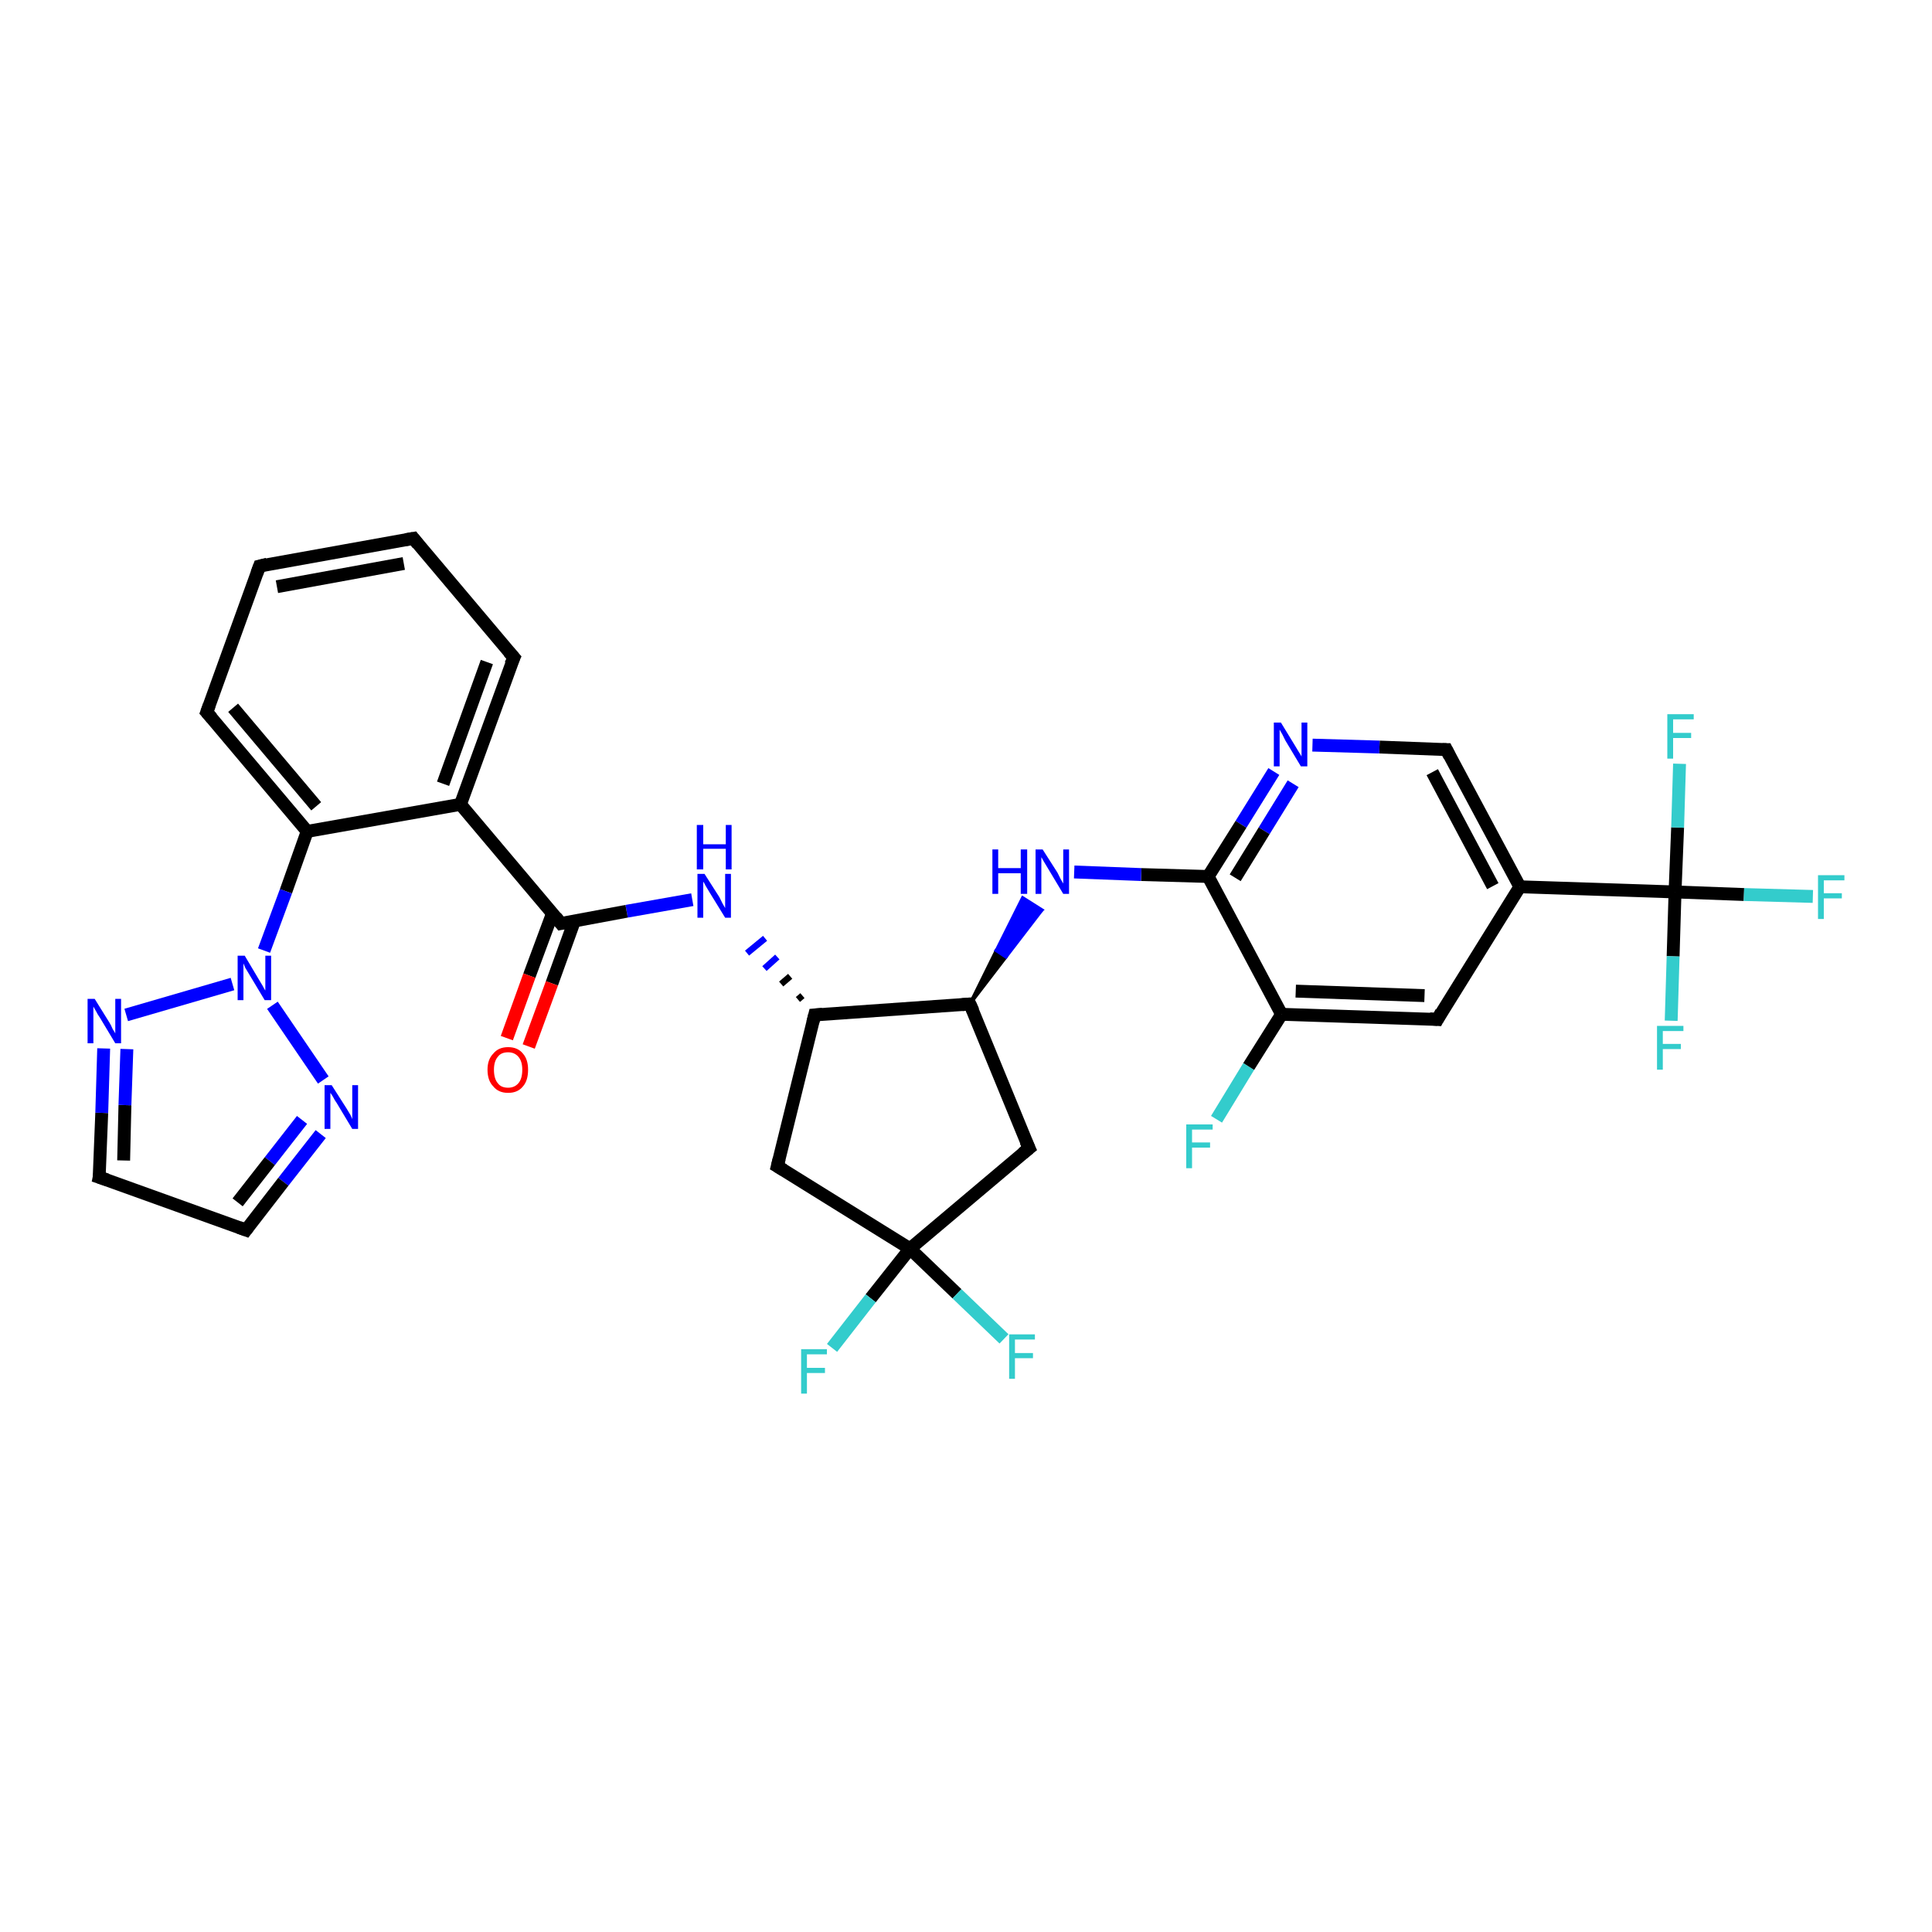 <?xml version='1.0' encoding='iso-8859-1'?>
<svg version='1.1' baseProfile='full'
              xmlns='http://www.w3.org/2000/svg'
                      xmlns:rdkit='http://www.rdkit.org/xml'
                      xmlns:xlink='http://www.w3.org/1999/xlink'
                  xml:space='preserve'
width='300px' height='300px' viewBox='0 0 300 300'>
<!-- END OF HEADER -->
<rect style='opacity:1.0;fill:#FFFFFF;stroke:none' width='300.0' height='300.0' x='0.0' y='0.0'> </rect>
<path class='bond-0 atom-0 atom-1' d='M 188.9,173.8 L 193.9,165.6' style='fill:none;fill-rule:evenodd;stroke:#33CCCC;stroke-width:2.0px;stroke-linecap:butt;stroke-linejoin:miter;stroke-opacity:1' />
<path class='bond-0 atom-0 atom-1' d='M 193.9,165.6 L 199.0,157.5' style='fill:none;fill-rule:evenodd;stroke:#000000;stroke-width:2.0px;stroke-linecap:butt;stroke-linejoin:miter;stroke-opacity:1' />
<path class='bond-1 atom-1 atom-2' d='M 199.0,157.5 L 223.2,158.3' style='fill:none;fill-rule:evenodd;stroke:#000000;stroke-width:2.0px;stroke-linecap:butt;stroke-linejoin:miter;stroke-opacity:1' />
<path class='bond-1 atom-1 atom-2' d='M 201.2,153.9 L 221.2,154.6' style='fill:none;fill-rule:evenodd;stroke:#000000;stroke-width:2.0px;stroke-linecap:butt;stroke-linejoin:miter;stroke-opacity:1' />
<path class='bond-2 atom-2 atom-3' d='M 223.2,158.3 L 236.0,137.7' style='fill:none;fill-rule:evenodd;stroke:#000000;stroke-width:2.0px;stroke-linecap:butt;stroke-linejoin:miter;stroke-opacity:1' />
<path class='bond-3 atom-3 atom-4' d='M 236.0,137.7 L 224.6,116.4' style='fill:none;fill-rule:evenodd;stroke:#000000;stroke-width:2.0px;stroke-linecap:butt;stroke-linejoin:miter;stroke-opacity:1' />
<path class='bond-3 atom-3 atom-4' d='M 231.8,137.6 L 222.4,119.9' style='fill:none;fill-rule:evenodd;stroke:#000000;stroke-width:2.0px;stroke-linecap:butt;stroke-linejoin:miter;stroke-opacity:1' />
<path class='bond-4 atom-4 atom-5' d='M 224.6,116.4 L 214.2,116.0' style='fill:none;fill-rule:evenodd;stroke:#000000;stroke-width:2.0px;stroke-linecap:butt;stroke-linejoin:miter;stroke-opacity:1' />
<path class='bond-4 atom-4 atom-5' d='M 214.2,116.0 L 203.8,115.7' style='fill:none;fill-rule:evenodd;stroke:#0000FF;stroke-width:2.0px;stroke-linecap:butt;stroke-linejoin:miter;stroke-opacity:1' />
<path class='bond-5 atom-5 atom-6' d='M 197.8,119.8 L 192.7,128.0' style='fill:none;fill-rule:evenodd;stroke:#0000FF;stroke-width:2.0px;stroke-linecap:butt;stroke-linejoin:miter;stroke-opacity:1' />
<path class='bond-5 atom-5 atom-6' d='M 192.7,128.0 L 187.6,136.1' style='fill:none;fill-rule:evenodd;stroke:#000000;stroke-width:2.0px;stroke-linecap:butt;stroke-linejoin:miter;stroke-opacity:1' />
<path class='bond-5 atom-5 atom-6' d='M 200.8,121.7 L 196.3,129.0' style='fill:none;fill-rule:evenodd;stroke:#0000FF;stroke-width:2.0px;stroke-linecap:butt;stroke-linejoin:miter;stroke-opacity:1' />
<path class='bond-5 atom-5 atom-6' d='M 196.3,129.0 L 191.8,136.3' style='fill:none;fill-rule:evenodd;stroke:#000000;stroke-width:2.0px;stroke-linecap:butt;stroke-linejoin:miter;stroke-opacity:1' />
<path class='bond-6 atom-6 atom-7' d='M 187.6,136.1 L 177.2,135.8' style='fill:none;fill-rule:evenodd;stroke:#000000;stroke-width:2.0px;stroke-linecap:butt;stroke-linejoin:miter;stroke-opacity:1' />
<path class='bond-6 atom-6 atom-7' d='M 177.2,135.8 L 166.8,135.4' style='fill:none;fill-rule:evenodd;stroke:#0000FF;stroke-width:2.0px;stroke-linecap:butt;stroke-linejoin:miter;stroke-opacity:1' />
<path class='bond-7 atom-8 atom-7' d='M 150.6,155.9 L 154.7,147.6 L 156.2,148.6 Z' style='fill:#000000;fill-rule:evenodd;fill-opacity:1;stroke:#000000;stroke-width:0.5px;stroke-linecap:butt;stroke-linejoin:miter;stroke-opacity:1;' />
<path class='bond-7 atom-8 atom-7' d='M 154.7,147.6 L 161.8,141.3 L 158.8,139.4 Z' style='fill:#0000FF;fill-rule:evenodd;fill-opacity:1;stroke:#0000FF;stroke-width:0.5px;stroke-linecap:butt;stroke-linejoin:miter;stroke-opacity:1;' />
<path class='bond-7 atom-8 atom-7' d='M 154.7,147.6 L 156.2,148.6 L 161.8,141.3 Z' style='fill:#0000FF;fill-rule:evenodd;fill-opacity:1;stroke:#0000FF;stroke-width:0.5px;stroke-linecap:butt;stroke-linejoin:miter;stroke-opacity:1;' />
<path class='bond-8 atom-8 atom-9' d='M 150.6,155.9 L 159.8,178.3' style='fill:none;fill-rule:evenodd;stroke:#000000;stroke-width:2.0px;stroke-linecap:butt;stroke-linejoin:miter;stroke-opacity:1' />
<path class='bond-9 atom-9 atom-10' d='M 159.8,178.3 L 141.3,193.9' style='fill:none;fill-rule:evenodd;stroke:#000000;stroke-width:2.0px;stroke-linecap:butt;stroke-linejoin:miter;stroke-opacity:1' />
<path class='bond-10 atom-10 atom-11' d='M 141.3,193.9 L 148.6,200.9' style='fill:none;fill-rule:evenodd;stroke:#000000;stroke-width:2.0px;stroke-linecap:butt;stroke-linejoin:miter;stroke-opacity:1' />
<path class='bond-10 atom-10 atom-11' d='M 148.6,200.9 L 155.9,207.9' style='fill:none;fill-rule:evenodd;stroke:#33CCCC;stroke-width:2.0px;stroke-linecap:butt;stroke-linejoin:miter;stroke-opacity:1' />
<path class='bond-11 atom-10 atom-12' d='M 141.3,193.9 L 135.2,201.6' style='fill:none;fill-rule:evenodd;stroke:#000000;stroke-width:2.0px;stroke-linecap:butt;stroke-linejoin:miter;stroke-opacity:1' />
<path class='bond-11 atom-10 atom-12' d='M 135.2,201.6 L 129.2,209.3' style='fill:none;fill-rule:evenodd;stroke:#33CCCC;stroke-width:2.0px;stroke-linecap:butt;stroke-linejoin:miter;stroke-opacity:1' />
<path class='bond-12 atom-10 atom-13' d='M 141.3,193.9 L 120.7,181.1' style='fill:none;fill-rule:evenodd;stroke:#000000;stroke-width:2.0px;stroke-linecap:butt;stroke-linejoin:miter;stroke-opacity:1' />
<path class='bond-13 atom-13 atom-14' d='M 120.7,181.1 L 126.5,157.6' style='fill:none;fill-rule:evenodd;stroke:#000000;stroke-width:2.0px;stroke-linecap:butt;stroke-linejoin:miter;stroke-opacity:1' />
<path class='bond-14 atom-14 atom-15' d='M 124.6,154.6 L 123.9,155.2' style='fill:none;fill-rule:evenodd;stroke:#000000;stroke-width:1.0px;stroke-linecap:butt;stroke-linejoin:miter;stroke-opacity:1' />
<path class='bond-14 atom-14 atom-15' d='M 122.7,151.6 L 121.3,152.8' style='fill:none;fill-rule:evenodd;stroke:#000000;stroke-width:1.0px;stroke-linecap:butt;stroke-linejoin:miter;stroke-opacity:1' />
<path class='bond-14 atom-14 atom-15' d='M 120.7,148.6 L 118.7,150.4' style='fill:none;fill-rule:evenodd;stroke:#0000FF;stroke-width:1.0px;stroke-linecap:butt;stroke-linejoin:miter;stroke-opacity:1' />
<path class='bond-14 atom-14 atom-15' d='M 118.8,145.7 L 116.0,148.0' style='fill:none;fill-rule:evenodd;stroke:#0000FF;stroke-width:1.0px;stroke-linecap:butt;stroke-linejoin:miter;stroke-opacity:1' />
<path class='bond-15 atom-15 atom-16' d='M 107.5,139.7 L 97.3,141.5' style='fill:none;fill-rule:evenodd;stroke:#0000FF;stroke-width:2.0px;stroke-linecap:butt;stroke-linejoin:miter;stroke-opacity:1' />
<path class='bond-15 atom-15 atom-16' d='M 97.3,141.5 L 87.1,143.4' style='fill:none;fill-rule:evenodd;stroke:#000000;stroke-width:2.0px;stroke-linecap:butt;stroke-linejoin:miter;stroke-opacity:1' />
<path class='bond-16 atom-16 atom-17' d='M 85.8,141.8 L 82.2,151.5' style='fill:none;fill-rule:evenodd;stroke:#000000;stroke-width:2.0px;stroke-linecap:butt;stroke-linejoin:miter;stroke-opacity:1' />
<path class='bond-16 atom-16 atom-17' d='M 82.2,151.5 L 78.7,161.2' style='fill:none;fill-rule:evenodd;stroke:#FF0000;stroke-width:2.0px;stroke-linecap:butt;stroke-linejoin:miter;stroke-opacity:1' />
<path class='bond-16 atom-16 atom-17' d='M 89.2,143.0 L 85.7,152.7' style='fill:none;fill-rule:evenodd;stroke:#000000;stroke-width:2.0px;stroke-linecap:butt;stroke-linejoin:miter;stroke-opacity:1' />
<path class='bond-16 atom-16 atom-17' d='M 85.7,152.7 L 82.1,162.5' style='fill:none;fill-rule:evenodd;stroke:#FF0000;stroke-width:2.0px;stroke-linecap:butt;stroke-linejoin:miter;stroke-opacity:1' />
<path class='bond-17 atom-16 atom-18' d='M 87.1,143.4 L 71.5,124.9' style='fill:none;fill-rule:evenodd;stroke:#000000;stroke-width:2.0px;stroke-linecap:butt;stroke-linejoin:miter;stroke-opacity:1' />
<path class='bond-18 atom-18 atom-19' d='M 71.5,124.9 L 79.8,102.1' style='fill:none;fill-rule:evenodd;stroke:#000000;stroke-width:2.0px;stroke-linecap:butt;stroke-linejoin:miter;stroke-opacity:1' />
<path class='bond-18 atom-18 atom-19' d='M 68.8,121.7 L 75.6,102.8' style='fill:none;fill-rule:evenodd;stroke:#000000;stroke-width:2.0px;stroke-linecap:butt;stroke-linejoin:miter;stroke-opacity:1' />
<path class='bond-19 atom-19 atom-20' d='M 79.8,102.1 L 64.2,83.6' style='fill:none;fill-rule:evenodd;stroke:#000000;stroke-width:2.0px;stroke-linecap:butt;stroke-linejoin:miter;stroke-opacity:1' />
<path class='bond-20 atom-20 atom-21' d='M 64.2,83.6 L 40.3,87.9' style='fill:none;fill-rule:evenodd;stroke:#000000;stroke-width:2.0px;stroke-linecap:butt;stroke-linejoin:miter;stroke-opacity:1' />
<path class='bond-20 atom-20 atom-21' d='M 62.7,87.5 L 43.0,91.1' style='fill:none;fill-rule:evenodd;stroke:#000000;stroke-width:2.0px;stroke-linecap:butt;stroke-linejoin:miter;stroke-opacity:1' />
<path class='bond-21 atom-21 atom-22' d='M 40.3,87.9 L 32.1,110.6' style='fill:none;fill-rule:evenodd;stroke:#000000;stroke-width:2.0px;stroke-linecap:butt;stroke-linejoin:miter;stroke-opacity:1' />
<path class='bond-22 atom-22 atom-23' d='M 32.1,110.6 L 47.7,129.1' style='fill:none;fill-rule:evenodd;stroke:#000000;stroke-width:2.0px;stroke-linecap:butt;stroke-linejoin:miter;stroke-opacity:1' />
<path class='bond-22 atom-22 atom-23' d='M 36.2,109.9 L 49.1,125.2' style='fill:none;fill-rule:evenodd;stroke:#000000;stroke-width:2.0px;stroke-linecap:butt;stroke-linejoin:miter;stroke-opacity:1' />
<path class='bond-23 atom-23 atom-24' d='M 47.7,129.1 L 44.4,138.4' style='fill:none;fill-rule:evenodd;stroke:#000000;stroke-width:2.0px;stroke-linecap:butt;stroke-linejoin:miter;stroke-opacity:1' />
<path class='bond-23 atom-23 atom-24' d='M 44.4,138.4 L 41.0,147.6' style='fill:none;fill-rule:evenodd;stroke:#0000FF;stroke-width:2.0px;stroke-linecap:butt;stroke-linejoin:miter;stroke-opacity:1' />
<path class='bond-24 atom-24 atom-25' d='M 42.3,156.1 L 50.2,167.7' style='fill:none;fill-rule:evenodd;stroke:#0000FF;stroke-width:2.0px;stroke-linecap:butt;stroke-linejoin:miter;stroke-opacity:1' />
<path class='bond-25 atom-25 atom-26' d='M 49.8,176.1 L 44.0,183.5' style='fill:none;fill-rule:evenodd;stroke:#0000FF;stroke-width:2.0px;stroke-linecap:butt;stroke-linejoin:miter;stroke-opacity:1' />
<path class='bond-25 atom-25 atom-26' d='M 44.0,183.5 L 38.2,191.0' style='fill:none;fill-rule:evenodd;stroke:#000000;stroke-width:2.0px;stroke-linecap:butt;stroke-linejoin:miter;stroke-opacity:1' />
<path class='bond-25 atom-25 atom-26' d='M 46.9,173.9 L 41.9,180.3' style='fill:none;fill-rule:evenodd;stroke:#0000FF;stroke-width:2.0px;stroke-linecap:butt;stroke-linejoin:miter;stroke-opacity:1' />
<path class='bond-25 atom-25 atom-26' d='M 41.9,180.3 L 36.9,186.7' style='fill:none;fill-rule:evenodd;stroke:#000000;stroke-width:2.0px;stroke-linecap:butt;stroke-linejoin:miter;stroke-opacity:1' />
<path class='bond-26 atom-26 atom-27' d='M 38.2,191.0 L 15.4,182.8' style='fill:none;fill-rule:evenodd;stroke:#000000;stroke-width:2.0px;stroke-linecap:butt;stroke-linejoin:miter;stroke-opacity:1' />
<path class='bond-27 atom-27 atom-28' d='M 15.4,182.8 L 15.8,172.8' style='fill:none;fill-rule:evenodd;stroke:#000000;stroke-width:2.0px;stroke-linecap:butt;stroke-linejoin:miter;stroke-opacity:1' />
<path class='bond-27 atom-27 atom-28' d='M 15.8,172.8 L 16.1,162.8' style='fill:none;fill-rule:evenodd;stroke:#0000FF;stroke-width:2.0px;stroke-linecap:butt;stroke-linejoin:miter;stroke-opacity:1' />
<path class='bond-27 atom-27 atom-28' d='M 19.2,180.2 L 19.4,171.6' style='fill:none;fill-rule:evenodd;stroke:#000000;stroke-width:2.0px;stroke-linecap:butt;stroke-linejoin:miter;stroke-opacity:1' />
<path class='bond-27 atom-27 atom-28' d='M 19.4,171.6 L 19.7,162.9' style='fill:none;fill-rule:evenodd;stroke:#0000FF;stroke-width:2.0px;stroke-linecap:butt;stroke-linejoin:miter;stroke-opacity:1' />
<path class='bond-28 atom-3 atom-29' d='M 236.0,137.7 L 260.1,138.5' style='fill:none;fill-rule:evenodd;stroke:#000000;stroke-width:2.0px;stroke-linecap:butt;stroke-linejoin:miter;stroke-opacity:1' />
<path class='bond-29 atom-29 atom-30' d='M 260.1,138.5 L 270.8,138.9' style='fill:none;fill-rule:evenodd;stroke:#000000;stroke-width:2.0px;stroke-linecap:butt;stroke-linejoin:miter;stroke-opacity:1' />
<path class='bond-29 atom-29 atom-30' d='M 270.8,138.9 L 281.5,139.2' style='fill:none;fill-rule:evenodd;stroke:#33CCCC;stroke-width:2.0px;stroke-linecap:butt;stroke-linejoin:miter;stroke-opacity:1' />
<path class='bond-30 atom-29 atom-31' d='M 260.1,138.5 L 260.5,128.5' style='fill:none;fill-rule:evenodd;stroke:#000000;stroke-width:2.0px;stroke-linecap:butt;stroke-linejoin:miter;stroke-opacity:1' />
<path class='bond-30 atom-29 atom-31' d='M 260.5,128.5 L 260.8,118.6' style='fill:none;fill-rule:evenodd;stroke:#33CCCC;stroke-width:2.0px;stroke-linecap:butt;stroke-linejoin:miter;stroke-opacity:1' />
<path class='bond-31 atom-29 atom-32' d='M 260.1,138.5 L 259.8,148.5' style='fill:none;fill-rule:evenodd;stroke:#000000;stroke-width:2.0px;stroke-linecap:butt;stroke-linejoin:miter;stroke-opacity:1' />
<path class='bond-31 atom-29 atom-32' d='M 259.8,148.5 L 259.5,158.5' style='fill:none;fill-rule:evenodd;stroke:#33CCCC;stroke-width:2.0px;stroke-linecap:butt;stroke-linejoin:miter;stroke-opacity:1' />
<path class='bond-32 atom-6 atom-1' d='M 187.6,136.1 L 199.0,157.5' style='fill:none;fill-rule:evenodd;stroke:#000000;stroke-width:2.0px;stroke-linecap:butt;stroke-linejoin:miter;stroke-opacity:1' />
<path class='bond-33 atom-14 atom-8' d='M 126.5,157.6 L 150.6,155.9' style='fill:none;fill-rule:evenodd;stroke:#000000;stroke-width:2.0px;stroke-linecap:butt;stroke-linejoin:miter;stroke-opacity:1' />
<path class='bond-34 atom-23 atom-18' d='M 47.7,129.1 L 71.5,124.9' style='fill:none;fill-rule:evenodd;stroke:#000000;stroke-width:2.0px;stroke-linecap:butt;stroke-linejoin:miter;stroke-opacity:1' />
<path class='bond-35 atom-28 atom-24' d='M 19.6,157.6 L 36.1,152.8' style='fill:none;fill-rule:evenodd;stroke:#0000FF;stroke-width:2.0px;stroke-linecap:butt;stroke-linejoin:miter;stroke-opacity:1' />
<path d='M 222.0,158.2 L 223.2,158.3 L 223.8,157.2' style='fill:none;stroke:#000000;stroke-width:2.0px;stroke-linecap:butt;stroke-linejoin:miter;stroke-opacity:1;' />
<path d='M 225.1,117.4 L 224.6,116.4 L 224.0,116.4' style='fill:none;stroke:#000000;stroke-width:2.0px;stroke-linecap:butt;stroke-linejoin:miter;stroke-opacity:1;' />
<path d='M 151.1,157.0 L 150.6,155.9 L 149.4,156.0' style='fill:none;stroke:#000000;stroke-width:2.0px;stroke-linecap:butt;stroke-linejoin:miter;stroke-opacity:1;' />
<path d='M 159.3,177.2 L 159.8,178.3 L 158.8,179.1' style='fill:none;stroke:#000000;stroke-width:2.0px;stroke-linecap:butt;stroke-linejoin:miter;stroke-opacity:1;' />
<path d='M 121.7,181.7 L 120.7,181.1 L 121.0,179.9' style='fill:none;stroke:#000000;stroke-width:2.0px;stroke-linecap:butt;stroke-linejoin:miter;stroke-opacity:1;' />
<path d='M 126.2,158.8 L 126.5,157.6 L 127.7,157.5' style='fill:none;stroke:#000000;stroke-width:2.0px;stroke-linecap:butt;stroke-linejoin:miter;stroke-opacity:1;' />
<path d='M 87.6,143.3 L 87.1,143.4 L 86.3,142.4' style='fill:none;stroke:#000000;stroke-width:2.0px;stroke-linecap:butt;stroke-linejoin:miter;stroke-opacity:1;' />
<path d='M 79.3,103.2 L 79.8,102.1 L 79.0,101.2' style='fill:none;stroke:#000000;stroke-width:2.0px;stroke-linecap:butt;stroke-linejoin:miter;stroke-opacity:1;' />
<path d='M 64.9,84.5 L 64.2,83.6 L 63.0,83.8' style='fill:none;stroke:#000000;stroke-width:2.0px;stroke-linecap:butt;stroke-linejoin:miter;stroke-opacity:1;' />
<path d='M 41.5,87.6 L 40.3,87.9 L 39.9,89.0' style='fill:none;stroke:#000000;stroke-width:2.0px;stroke-linecap:butt;stroke-linejoin:miter;stroke-opacity:1;' />
<path d='M 32.5,109.5 L 32.1,110.6 L 32.9,111.5' style='fill:none;stroke:#000000;stroke-width:2.0px;stroke-linecap:butt;stroke-linejoin:miter;stroke-opacity:1;' />
<path d='M 38.5,190.6 L 38.2,191.0 L 37.1,190.6' style='fill:none;stroke:#000000;stroke-width:2.0px;stroke-linecap:butt;stroke-linejoin:miter;stroke-opacity:1;' />
<path d='M 16.6,183.2 L 15.4,182.8 L 15.5,182.3' style='fill:none;stroke:#000000;stroke-width:2.0px;stroke-linecap:butt;stroke-linejoin:miter;stroke-opacity:1;' />
<path class='atom-0' d='M 184.2 174.6
L 188.3 174.6
L 188.3 175.4
L 185.1 175.4
L 185.1 177.4
L 187.9 177.4
L 187.9 178.2
L 185.1 178.2
L 185.1 181.4
L 184.2 181.4
L 184.2 174.6
' fill='#33CCCC'/>
<path class='atom-5' d='M 198.9 112.2
L 201.1 115.8
Q 201.3 116.1, 201.7 116.8
Q 202.1 117.4, 202.1 117.5
L 202.1 112.2
L 203.0 112.2
L 203.0 119.0
L 202.0 119.0
L 199.6 115.0
Q 199.4 114.6, 199.1 114.0
Q 198.8 113.5, 198.7 113.3
L 198.7 119.0
L 197.8 119.0
L 197.8 112.2
L 198.9 112.2
' fill='#0000FF'/>
<path class='atom-7' d='M 154.1 131.9
L 155.0 131.9
L 155.0 134.8
L 158.5 134.8
L 158.5 131.9
L 159.5 131.9
L 159.5 138.8
L 158.5 138.8
L 158.5 135.6
L 155.0 135.6
L 155.0 138.8
L 154.1 138.8
L 154.1 131.9
' fill='#0000FF'/>
<path class='atom-7' d='M 161.9 131.9
L 164.2 135.5
Q 164.4 135.9, 164.7 136.5
Q 165.1 137.2, 165.1 137.2
L 165.1 131.9
L 166.0 131.9
L 166.0 138.8
L 165.1 138.8
L 162.7 134.8
Q 162.4 134.3, 162.1 133.8
Q 161.8 133.3, 161.7 133.1
L 161.7 138.8
L 160.8 138.8
L 160.8 131.9
L 161.9 131.9
' fill='#0000FF'/>
<path class='atom-11' d='M 156.7 207.2
L 160.7 207.2
L 160.7 208.0
L 157.6 208.0
L 157.6 210.1
L 160.4 210.1
L 160.4 210.9
L 157.6 210.9
L 157.6 214.1
L 156.7 214.1
L 156.7 207.2
' fill='#33CCCC'/>
<path class='atom-12' d='M 124.4 209.5
L 128.4 209.5
L 128.4 210.3
L 125.3 210.3
L 125.3 212.4
L 128.1 212.4
L 128.1 213.2
L 125.3 213.2
L 125.3 216.4
L 124.4 216.4
L 124.4 209.5
' fill='#33CCCC'/>
<path class='atom-15' d='M 109.4 135.7
L 111.7 139.3
Q 111.9 139.7, 112.2 140.3
Q 112.6 141.0, 112.6 141.0
L 112.6 135.7
L 113.5 135.7
L 113.5 142.5
L 112.6 142.5
L 110.2 138.6
Q 109.9 138.1, 109.6 137.6
Q 109.3 137.0, 109.2 136.9
L 109.2 142.5
L 108.3 142.5
L 108.3 135.7
L 109.4 135.7
' fill='#0000FF'/>
<path class='atom-15' d='M 108.2 128.1
L 109.2 128.1
L 109.2 131.1
L 112.7 131.1
L 112.7 128.1
L 113.6 128.1
L 113.6 135.0
L 112.7 135.0
L 112.7 131.8
L 109.2 131.8
L 109.2 135.0
L 108.2 135.0
L 108.2 128.1
' fill='#0000FF'/>
<path class='atom-17' d='M 75.7 166.1
Q 75.7 164.5, 76.6 163.6
Q 77.4 162.6, 78.9 162.6
Q 80.4 162.6, 81.2 163.6
Q 82.0 164.5, 82.0 166.1
Q 82.0 167.8, 81.2 168.7
Q 80.4 169.7, 78.9 169.7
Q 77.4 169.7, 76.6 168.7
Q 75.7 167.8, 75.7 166.1
M 78.9 168.9
Q 79.9 168.9, 80.5 168.2
Q 81.1 167.5, 81.1 166.1
Q 81.1 164.8, 80.5 164.1
Q 79.9 163.4, 78.9 163.4
Q 77.8 163.4, 77.3 164.1
Q 76.7 164.8, 76.7 166.1
Q 76.7 167.5, 77.3 168.2
Q 77.8 168.9, 78.9 168.9
' fill='#FF0000'/>
<path class='atom-24' d='M 38.0 148.4
L 40.2 152.1
Q 40.4 152.4, 40.8 153.1
Q 41.1 153.7, 41.2 153.8
L 41.2 148.4
L 42.1 148.4
L 42.1 155.3
L 41.1 155.3
L 38.7 151.3
Q 38.4 150.8, 38.1 150.3
Q 37.9 149.8, 37.8 149.6
L 37.8 155.3
L 36.9 155.3
L 36.9 148.4
L 38.0 148.4
' fill='#0000FF'/>
<path class='atom-25' d='M 51.5 168.5
L 53.8 172.1
Q 54.0 172.4, 54.4 173.1
Q 54.7 173.7, 54.7 173.8
L 54.7 168.5
L 55.6 168.5
L 55.6 175.3
L 54.7 175.3
L 52.3 171.3
Q 52.0 170.9, 51.7 170.3
Q 51.4 169.8, 51.3 169.7
L 51.3 175.3
L 50.4 175.3
L 50.4 168.5
L 51.5 168.5
' fill='#0000FF'/>
<path class='atom-28' d='M 14.7 155.1
L 17.0 158.8
Q 17.2 159.1, 17.5 159.8
Q 17.9 160.4, 17.9 160.5
L 17.9 155.1
L 18.8 155.1
L 18.8 162.0
L 17.9 162.0
L 15.5 158.0
Q 15.2 157.6, 14.9 157.0
Q 14.6 156.5, 14.5 156.3
L 14.5 162.0
L 13.6 162.0
L 13.6 155.1
L 14.7 155.1
' fill='#0000FF'/>
<path class='atom-30' d='M 282.3 135.9
L 286.4 135.9
L 286.4 136.7
L 283.2 136.7
L 283.2 138.7
L 286.0 138.7
L 286.0 139.5
L 283.2 139.5
L 283.2 142.7
L 282.3 142.7
L 282.3 135.9
' fill='#33CCCC'/>
<path class='atom-31' d='M 258.9 110.9
L 263.0 110.9
L 263.0 111.7
L 259.8 111.7
L 259.8 113.8
L 262.6 113.8
L 262.6 114.6
L 259.8 114.6
L 259.8 117.8
L 258.9 117.8
L 258.9 110.9
' fill='#33CCCC'/>
<path class='atom-32' d='M 257.3 159.3
L 261.4 159.3
L 261.4 160.1
L 258.2 160.1
L 258.2 162.1
L 261.0 162.1
L 261.0 162.9
L 258.2 162.9
L 258.2 166.1
L 257.3 166.1
L 257.3 159.3
' fill='#33CCCC'/>
</svg>
